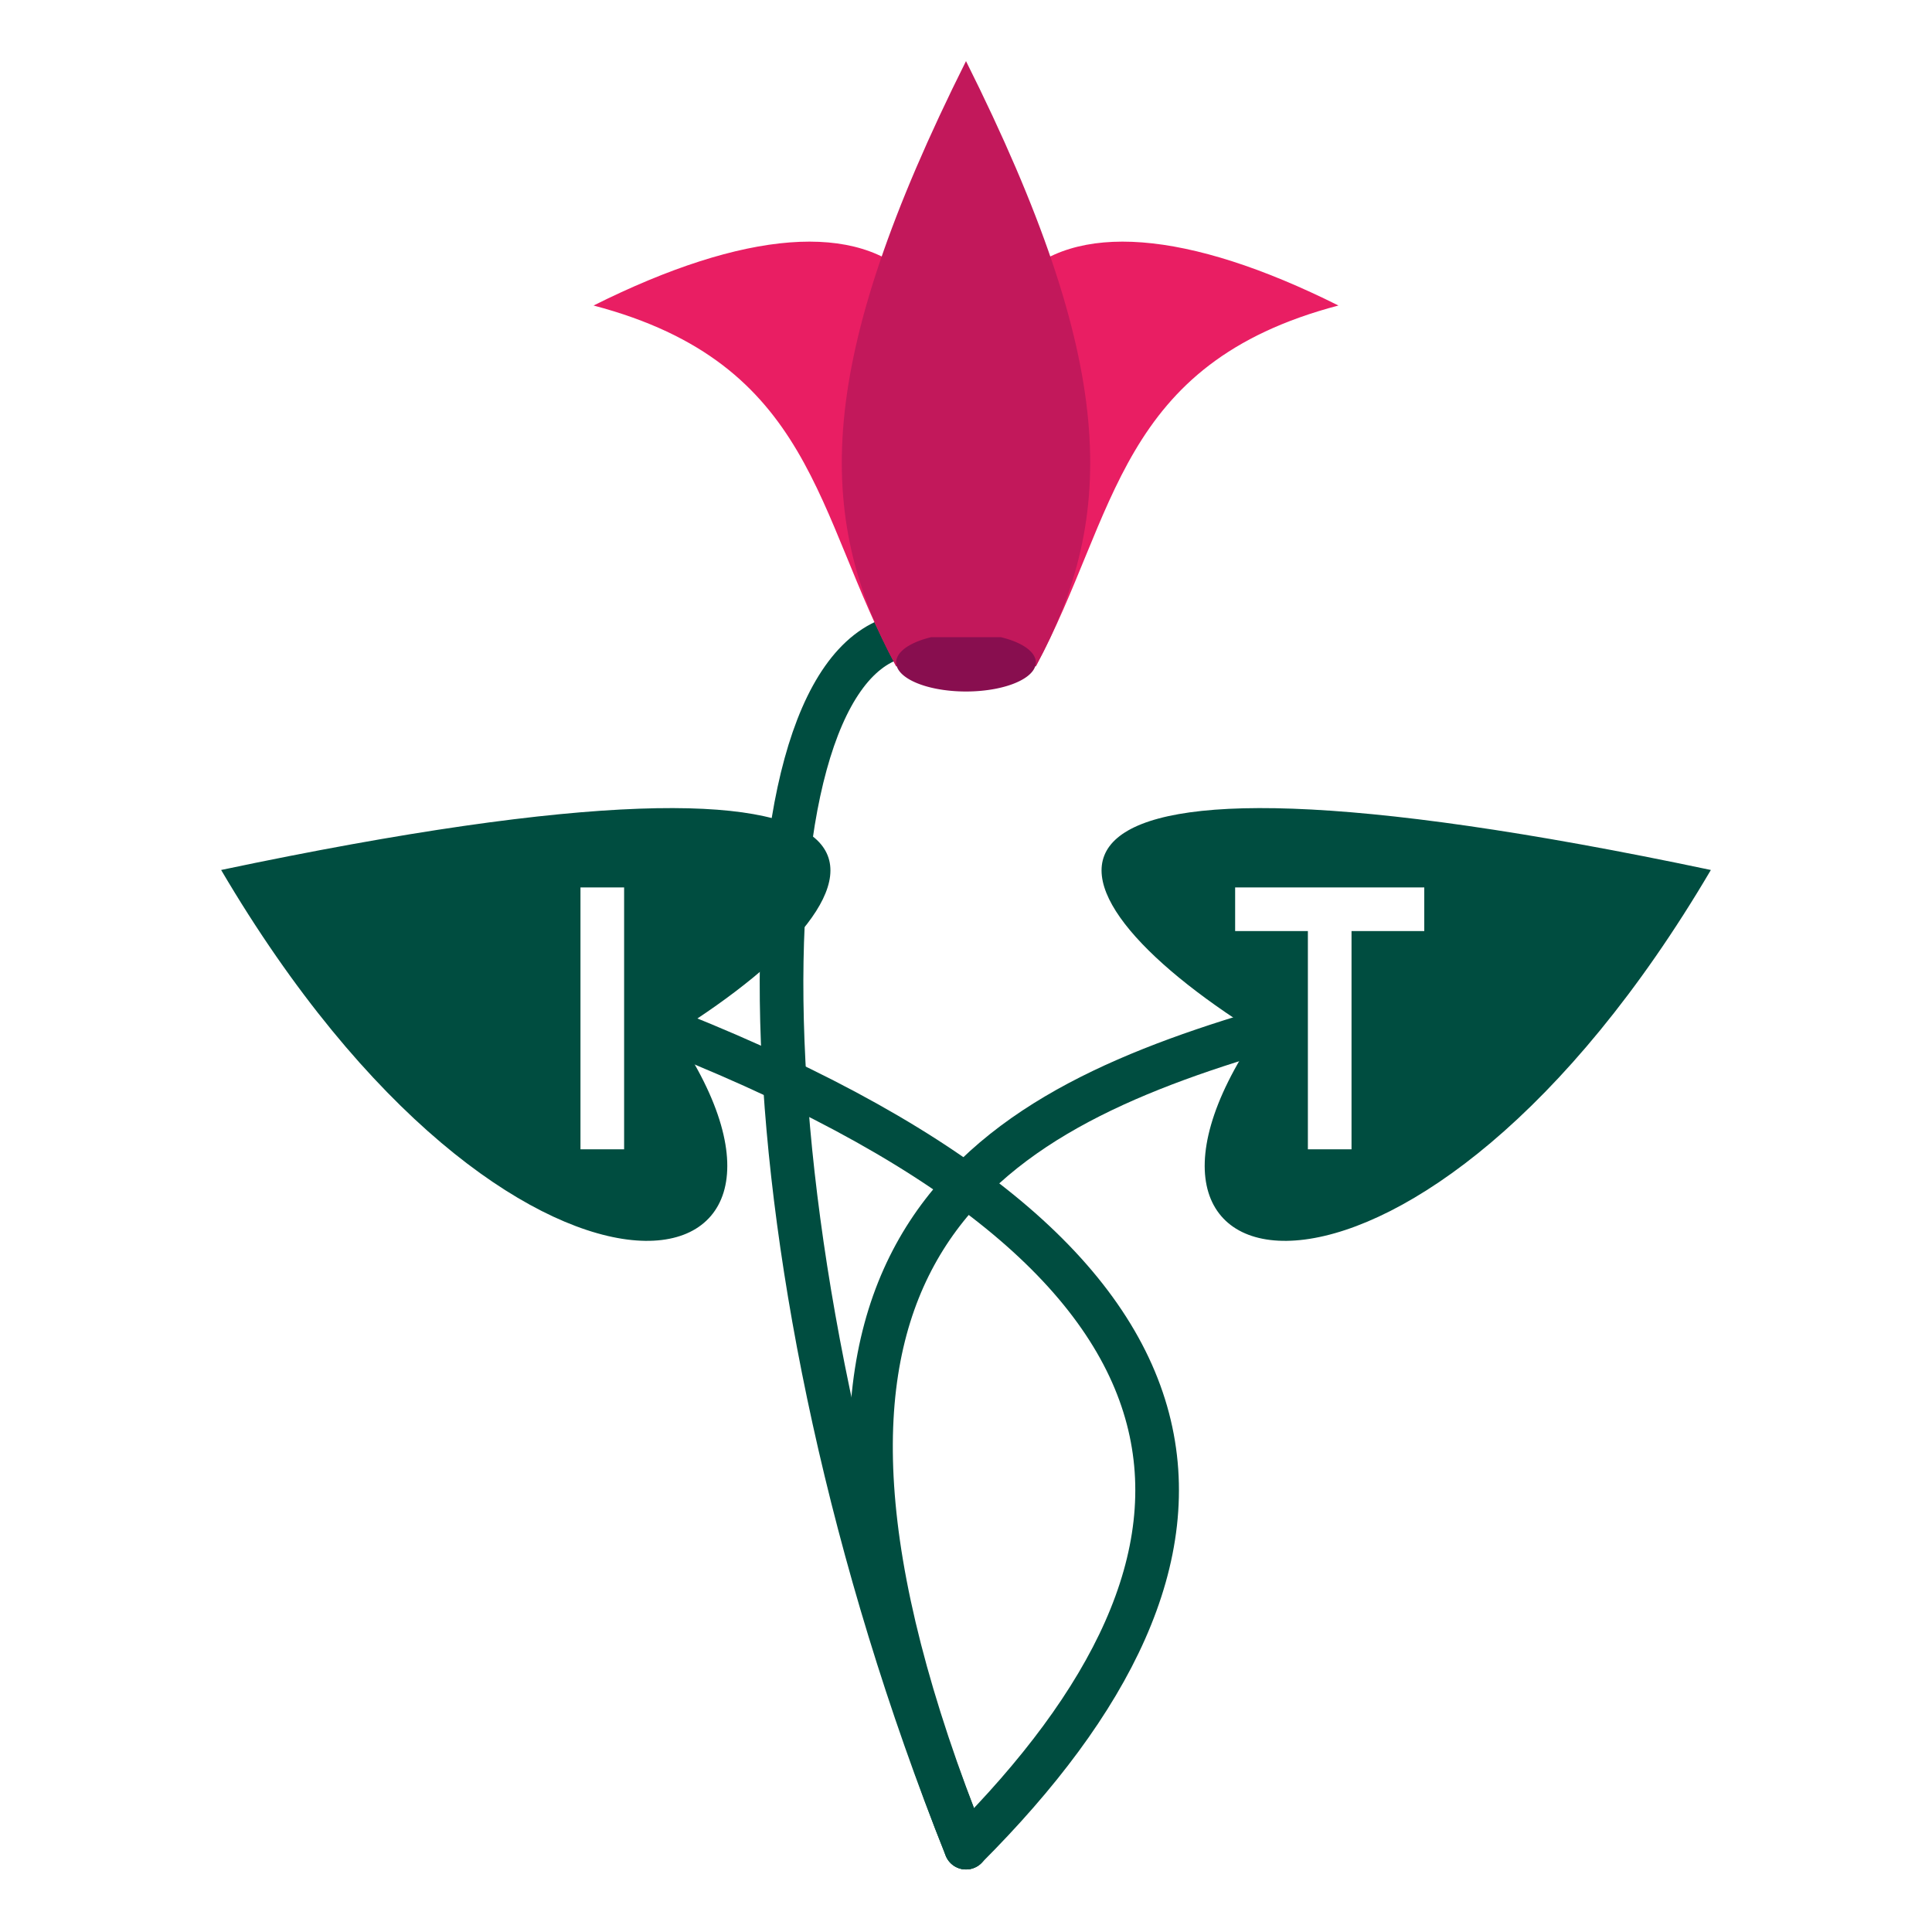<svg xmlns="http://www.w3.org/2000/svg" viewBox="0 0 664 664">
    <!--stengel: color name="colorTeal900">#004D40</color-->
    <path fill="none" stroke-width="15" stroke="#004D40" stroke-linecap="round" d="M332,635 c 100,-100 100,-200 -100,-280"/>
    <path fill="none" stroke-width="15" stroke="#004D40" stroke-linecap="round" d="M332,635 c -80,-200 0,-250 100,-280"/>
    <path fill="none" stroke-width="15" stroke="#004D40" stroke-linecap="round" d="M332,635 c -80,-200 -80,-400 -24,-416"/>
    <!--blüte: color name="colorPink500">#E91E63</color>
    <color name="colorPink700">#C2185B</color>
    <color name="colorPink900">#880E4F</color-->
    <path fill="#E91E63" stroke="none" d="M356,229 c 28,-52 28,-104 104,-124 c -104,-52 -156,-12 -104,124"/>
    <path fill="#E91E63" stroke="none" d="M308,229 c -28,-52 -28,-104 -104,-124 c 104,-52 156,-12 104,124"/>
    <path fill="#C2185B" stroke="none" d="M356,229 c 28,-52 28,-104 -24,-208 c -52,104 -52,156 -24,208z"/>
    <path fill="#880E4F" stroke="none" d="M320,219 a24,10 0 1,0 24,0"/>
    <!--blätter color name="colorTeal900">#004D40</color-->
    <path fill="#004D40" stroke="none" d="M199.5,355  l0,-50 l15,0 l0,50 l17.5,0  c 80,-50 100,-110 -156,-56  c 100,170 220,150 156,56   l-17.5,0 l0,40 l-15,0 l0,-40z"/>
    <path fill="#004D40" stroke="none" d="M464.5,355  l0,-35 l25,0 l0,-15 l-65,0 l0,15 l25,0 l0,35 l-17.5,0  c-80,-50 -100,-110 156,-56  c-100,170 -220,150 -156,56  l17.5,0 l0,40 l15,0 l0,-40z"/>
</svg>
